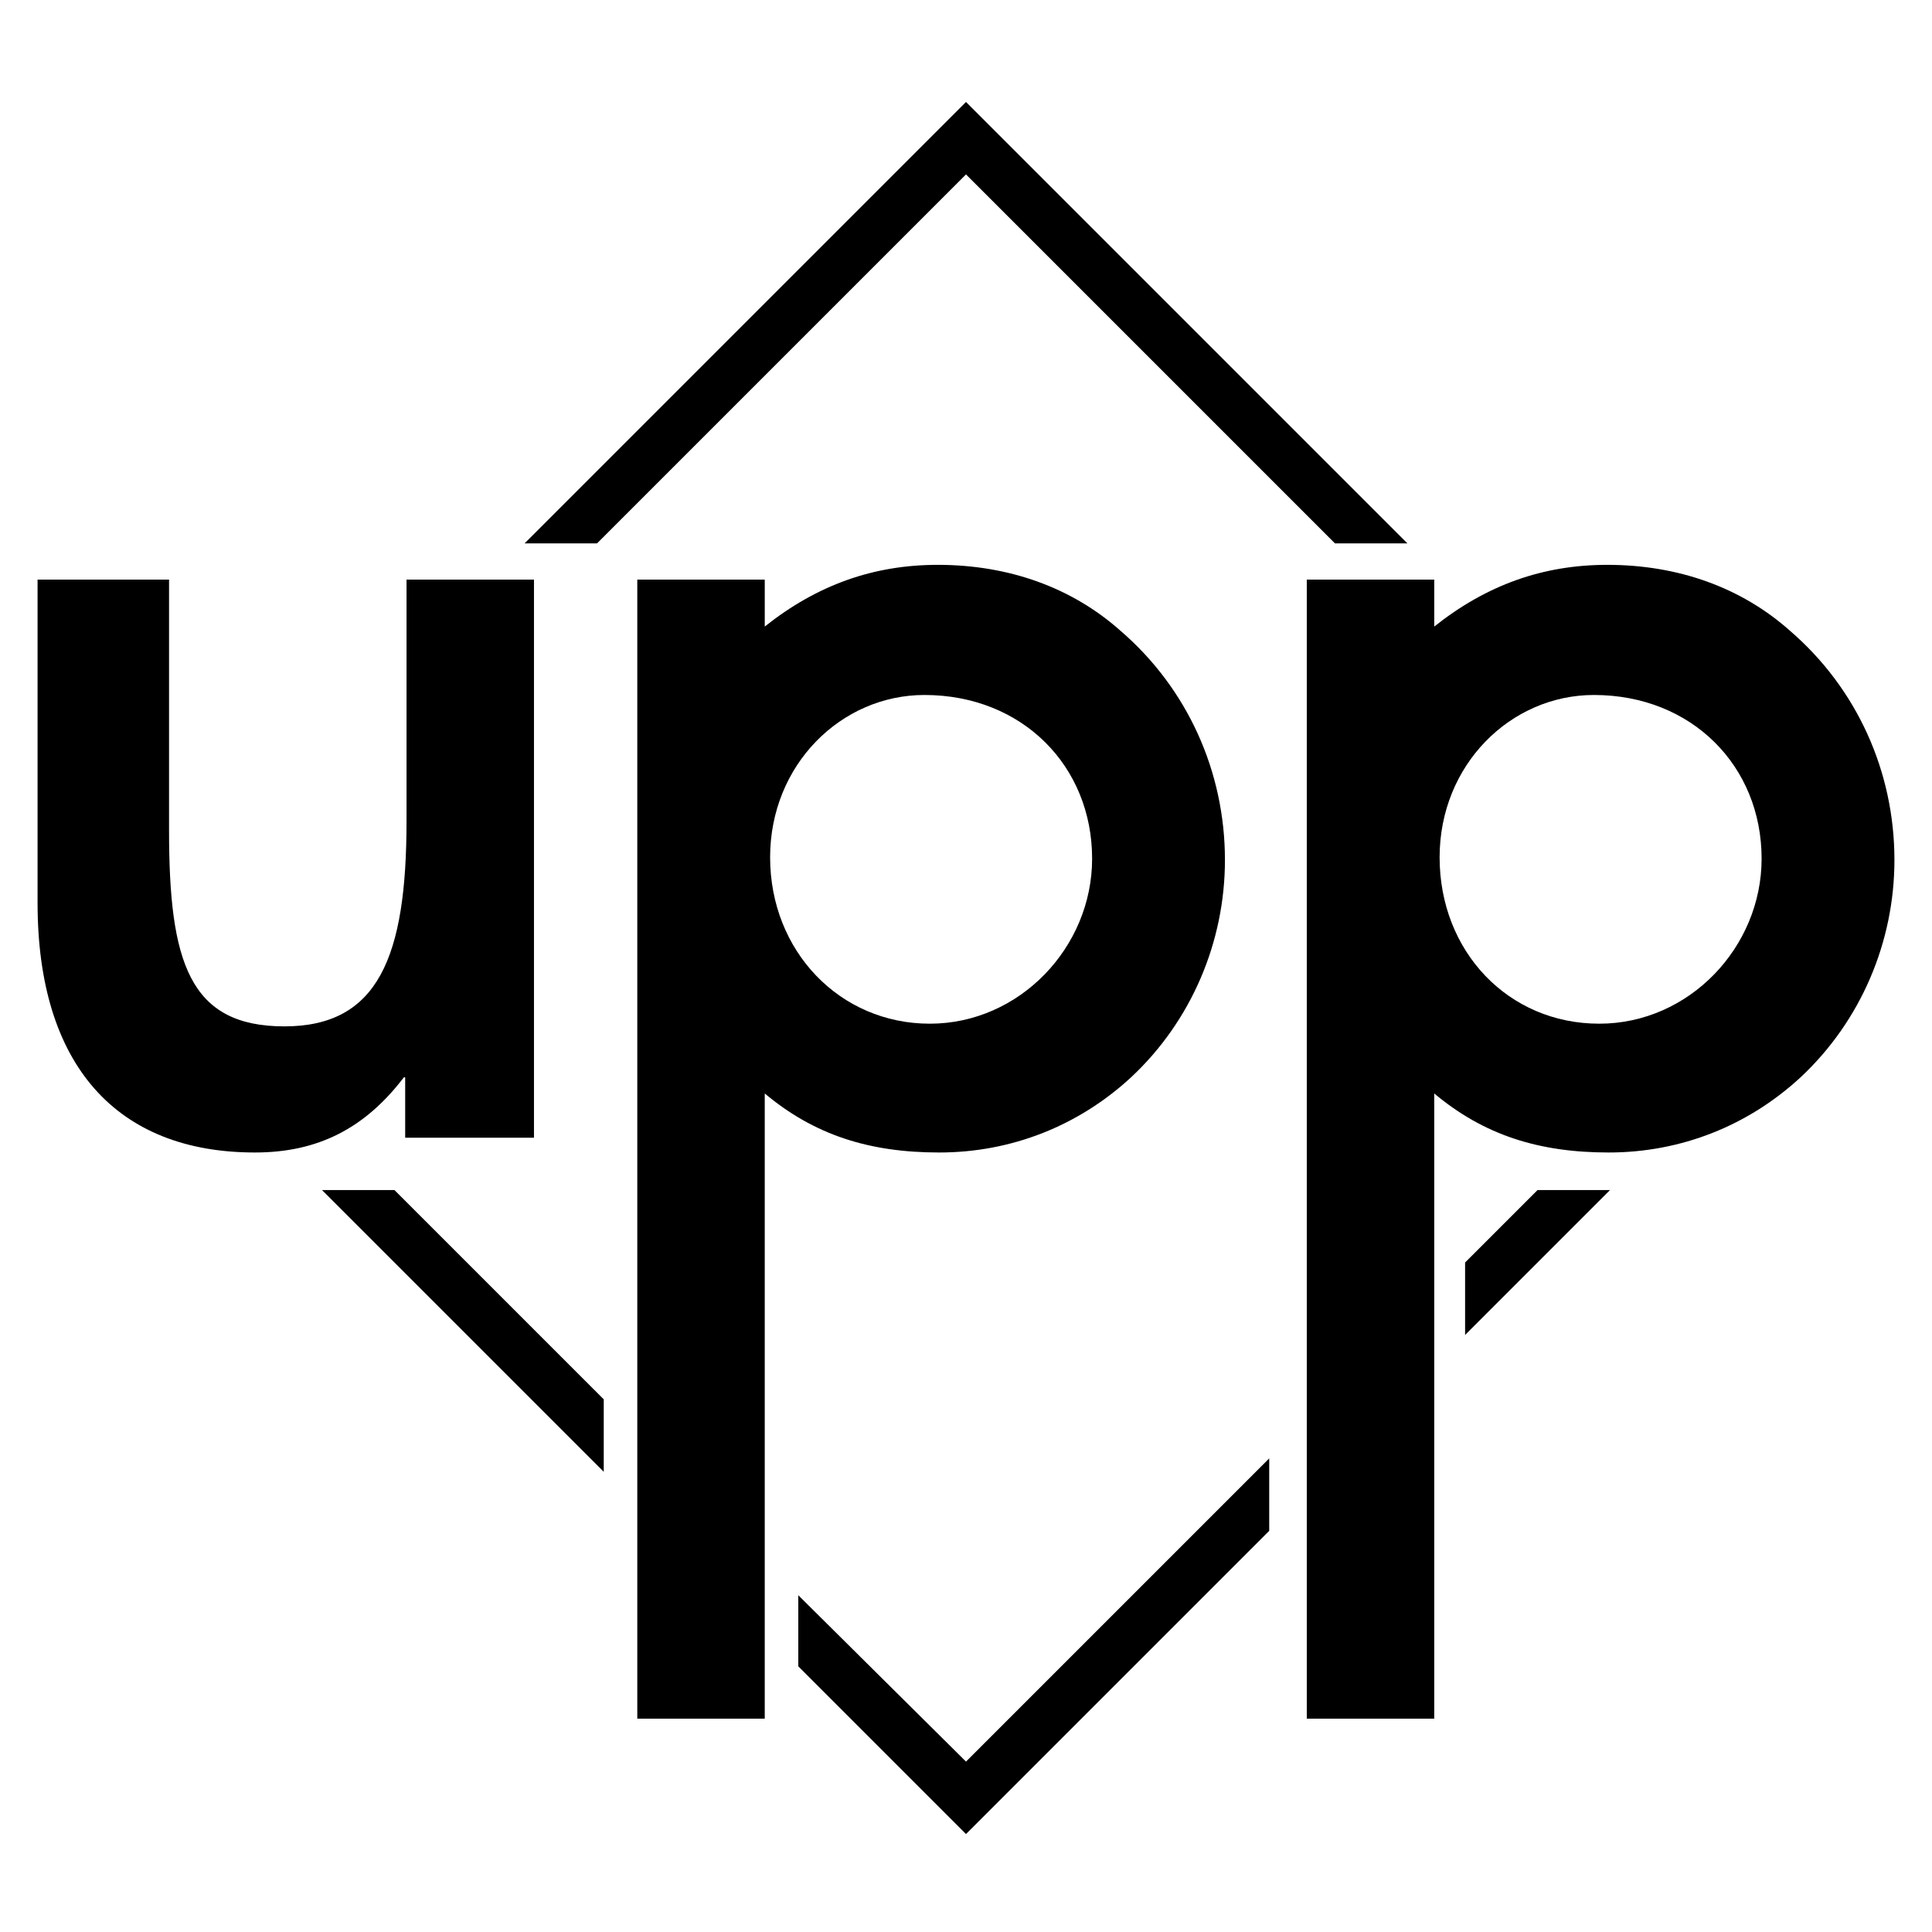 <?xml version="1.0" encoding="utf-8"?>
<!-- Generator: Adobe Illustrator 21.1.0, SVG Export Plug-In . SVG Version: 6.00 Build 0)  -->
<svg version="1.1" id="Layer_1" xmlns="http://www.w3.org/2000/svg" xmlns:xlink="http://www.w3.org/1999/xlink" x="0px" y="0px"
	 viewBox="0 0 144 144" style="enable-background:new 0 0 144 144;" xml:space="preserve">
<g>
	<g>
		<path d="M30.1,80.3c-2.9,3.8-6.4,5.6-11.1,5.6c-10.3,0-16.2-6.5-16.2-18.6V43.2h9.8v18.7c0,9.8,1.5,14.6,8.6,14.6
			c7,0,9.1-5.2,9.1-15.3v-18h9.5v41.6h-9.6V80.3z"/>
		<path d="M57,128.1h-9.5V43.2H57v3.5c3.9-3.1,8.1-4.6,12.9-4.6c5.3,0,10,1.7,13.6,4.9c5,4.3,7.8,10.5,7.8,17.1c0,6.1-2.5,12-7,16.2
			c-3.9,3.6-8.9,5.6-14.3,5.6c-5.2,0-9.3-1.3-13-4.4V128.1z M69.3,76.3c6.7,0,12.1-5.7,12.1-12.3c0-6.9-5.2-12.2-12.5-12.2
			c-6.2,0-11.5,5.2-11.5,12.1C57.4,70.9,62.6,76.3,69.3,76.3z"/>
		<path d="M106.9,128.1h-9.5V43.2h9.5v3.5c3.9-3.1,8.1-4.6,12.9-4.6c5.3,0,10,1.7,13.6,4.9c5,4.3,7.8,10.5,7.8,17.1
			c0,6.1-2.5,12-7,16.2c-3.9,3.6-8.9,5.6-14.3,5.6c-5.2,0-9.3-1.3-13-4.4V128.1z M119.2,76.3c6.7,0,12.1-5.7,12.1-12.3
			c0-6.9-5.2-12.2-12.5-12.2c-6.2,0-11.5,5.2-11.5,12.1C107.3,70.9,112.4,76.3,119.2,76.3z"/>
	</g>
	<polygon points="44.5,40.5 72,13 99.5,40.5 104.9,40.5 72,7.6 39.1,40.5 	"/>
	<polygon points="45,104.3 29.4,88.7 24,88.7 45,109.7 	"/>
	<g>
		<polygon points="109.2,99.5 120,88.7 114.6,88.7 109.2,94.1 		"/>
		<polygon points="94.6,108.7 72,131.3 59.5,118.9 59.5,124.2 72,136.7 94.6,114.1 		"/>
	</g>
</g>
</svg>

